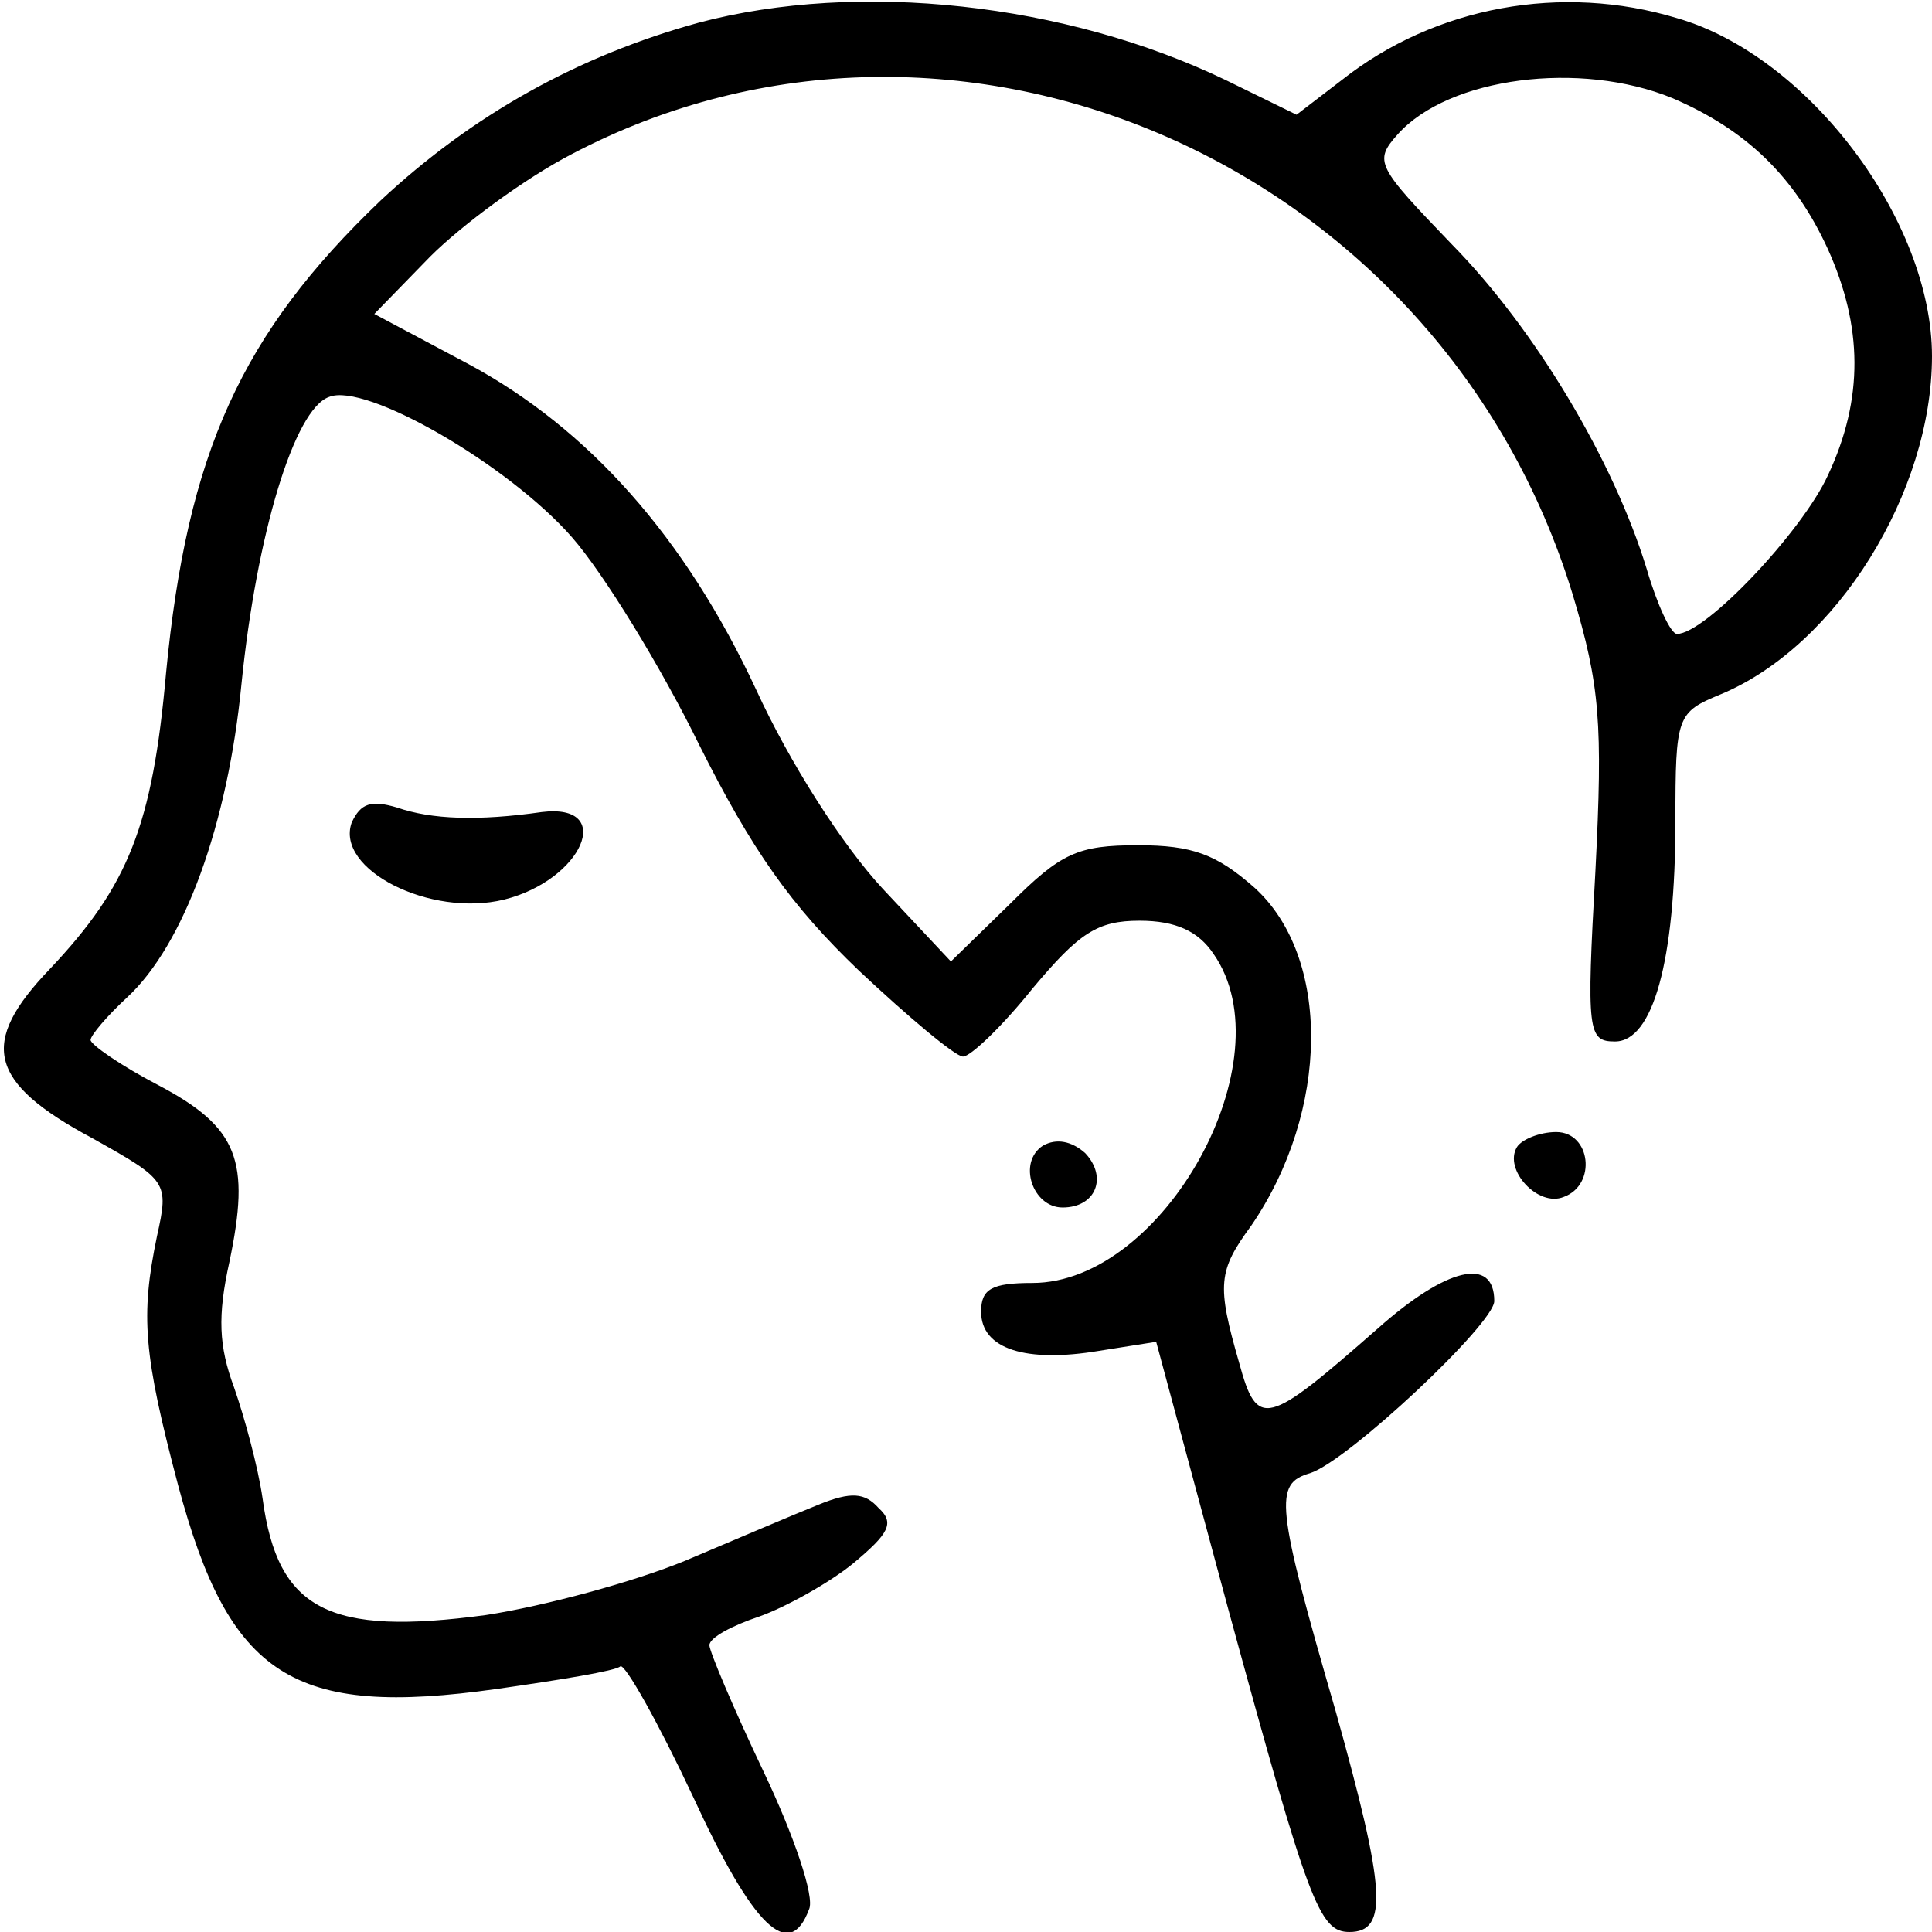 <?xml version="1.0" encoding="UTF-8" standalone="no"?> <svg xmlns="http://www.w3.org/2000/svg" version="1.0" width="128pt" height="128pt" viewBox="0 0 128 128" preserveAspectRatio="xMidYMid meet"><g transform="translate(0,128) scale(0.1,-0.1)" fill="#000000" stroke="none"><path d="M463 1265 c-80 -22 -150 -61 -211 -118 -92 -88 -128 -167 -142 -313 -9 -101 -25 -141 -77 -196 -47 -49 -41 -75 28 -112 50 -28 51 -29 43 -65 -11 -53 -9 -78 14 -165 34 -127 76 -154 211 -135 42 6 79 12 82 15 3 2 25 -37 48 -86 40 -87 64 -110 77 -75 4 8 -10 49 -30 91 -20 42 -36 80 -36 84 0 5 15 13 33 19 17 6 46 22 62 35 24 20 28 27 17 37 -9 10 -18 11 -40 2 -15 -6 -55 -23 -88 -37 -34 -14 -93 -30 -132 -36 -104 -14 -138 3 -148 77 -3 21 -12 54 -19 74 -10 27 -11 47 -3 83 14 67 6 89 -47 117 -25 13 -45 27 -45 30 0 3 11 16 24 28 38 35 67 115 76 208 10 99 35 182 58 190 24 10 119 -45 161 -93 21 -24 59 -86 84 -137 35 -70 61 -107 106 -150 33 -31 64 -57 69 -57 5 0 26 20 46 45 31 37 43 45 71 45 24 0 39 -7 49 -22 49 -70 -33 -218 -120 -218 -27 0 -34 -4 -34 -19 0 -25 30 -34 78 -26 l38 6 48 -178 c53 -194 60 -213 80 -213 26 0 24 28 -9 146 -40 138 -41 151 -17 158 25 8 122 99 122 114 0 30 -32 22 -77 -18 -74 -65 -80 -67 -92 -23 -15 52 -14 61 8 91 52 76 53 178 2 224 -25 22 -41 28 -77 28 -40 0 -51 -5 -85 -39 l-39 -38 -45 48 c-27 29 -62 84 -84 132 -47 101 -111 173 -191 216 l-62 33 37 38 c21 21 63 52 94 68 255 134 576 -7 663 -292 18 -60 20 -85 15 -183 -6 -107 -5 -113 13 -113 25 0 40 53 40 146 0 70 1 72 30 84 77 32 140 134 140 224 0 90 -82 199 -169 224 -76 23 -160 8 -222 -41 l-30 -23 -47 23 c-106 51 -243 66 -349 38z m645 -50 c49 -21 81 -52 103 -100 23 -51 24 -99 0 -150 -17 -37 -81 -105 -100 -105 -4 0 -13 19 -20 43 -22 72 -74 159 -129 215 -50 52 -52 55 -36 73 34 38 121 49 182 24z"></path><path d="M233 735 c-11 -31 52 -63 101 -51 52 13 74 64 25 58 -42 -6 -73 -5 -96 3 -17 5 -24 3 -30 -10z"></path><path d="M691 521 c-17 -11 -7 -41 13 -41 22 0 30 20 15 36 -9 8 -19 10 -28 5z"></path><path d="M1005 520 c-9 -15 14 -40 31 -33 22 8 18 43 -5 43 -11 0 -23 -5 -26 -10z"></path></g></svg> 